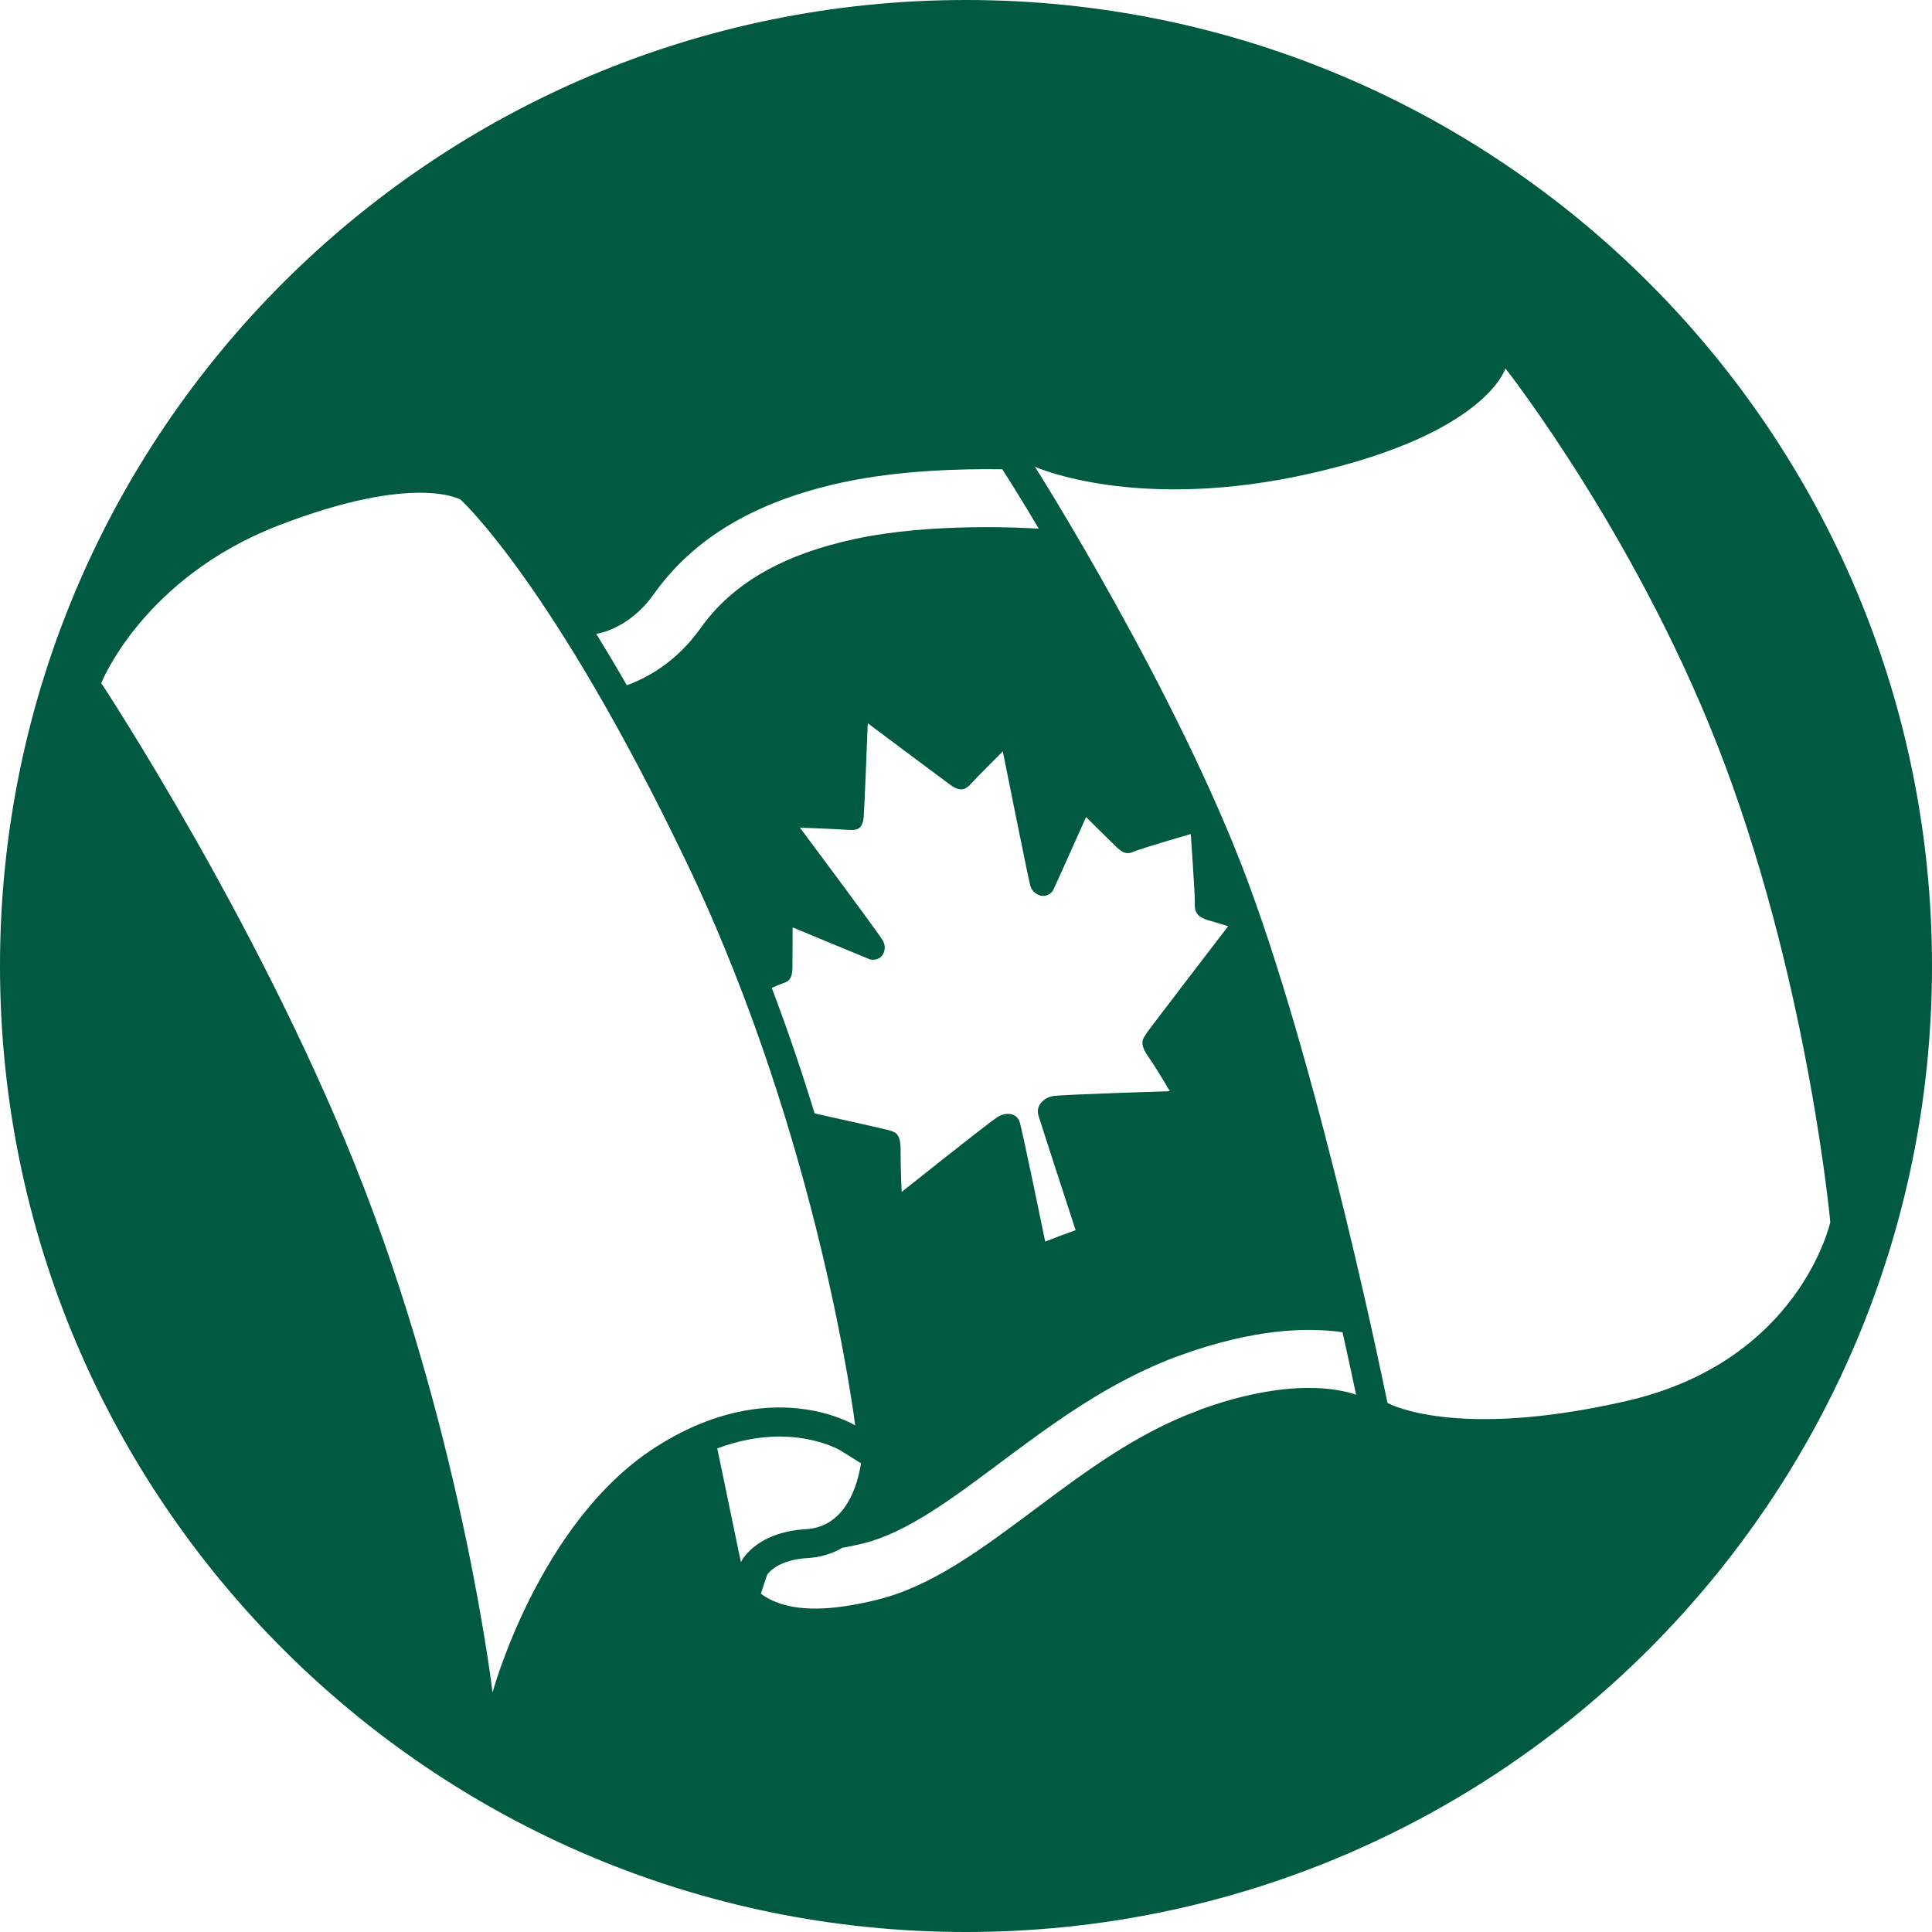 <?xml version="1.0" encoding="UTF-8"?> <svg xmlns="http://www.w3.org/2000/svg" viewBox="0 0 200 200"><path d="m100 0c-55.23 0-100 44.77-100 100s44.77 100 100 100 100-44.77 100-100-44.77-100-100-100zm-38.07 65.58c.09-.02 3.25-.56 5.71-4.02 4.16-5.88 10.58-9.68 19.62-11.63 5.84-1.26 12.32-1.41 16.5-1.35l.85 1.34c.04.06 1.17 1.86 2.93 4.81-1.34-.09-11.07-.65-19.02 1.06-7.5 1.61-12.73 4.63-15.99 9.23-2.51 3.54-5.6 5.18-7.64 5.92-1.1-1.92-2.16-3.69-3.16-5.32.07-.01.13-.04.2-.05zm62.96 29.63c.9.26 1.35.39 2.25.67 0 0-8.25 10.75-8.44 11.06-.38.63-.84 1 .2 2.49 1.03 1.49 2.2 3.53 2.2 3.53s-11 .34-12.05.5c-.91.14-1.87.93-1.55 2.01.32 1.07 3.85 11.88 3.85 11.88-1.27.45-1.9.68-3.15 1.18 0 0-2.32-11.28-2.63-12.34-.32-1.06-1.52-1.06-2.3-.56-.94.59-9.93 7.76-9.93 7.76s-.12-2.44-.11-4.31c0-1.86-.58-1.86-1.24-2.09-.19-.06-4.14-.95-7.66-1.73-1.27-4.14-2.74-8.51-4.44-13 .57-.25 1.04-.44 1.29-.52.76-.24.83-.88.85-1.54.02-.67.02-4.2.02-4.2s7.67 3.19 8.02 3.32c1.31.25 1.82-1.07 1.34-1.92s-8.6-11.72-8.6-11.72 3.88.14 5.05.23c.94.08 1.44-.17 1.55-1.32.08-.93.42-9.72.42-9.72s7.71 5.77 8.52 6.36c1 .72 1.55.58 2.14-.07.73-.81 3.32-3.38 3.32-3.38s2.59 12.95 2.84 13.89 1.55 1.58 2.34.54c.17-.31 3.44-7.63 3.44-7.63s2.59 2.57 3.09 3.05c.49.47.99.89 1.72.58.97-.42 6.03-1.87 6.03-1.87s.44 6.33.42 7.1c-.01.6-.08 1.34 1.23 1.77zm-73.9 80.02s-2.98-25.3-13.17-51.91-27.34-52.61-27.34-52.61 4.32-10.92 18.44-16.35 18.77-2.63 18.77-2.63 9.52 8.63 23.38 37.54 17.46 58.29 17.46 58.29-8.72-5.45-20.75 2.31-16.8 25.36-16.8 25.36zm25.71-13.5-2.45-11.79c2.17-.81 4.32-1.23 6.43-1.23 3.84 0 6.24 1.39 6.26 1.4l2.19 1.37c-.34 2.21-1.55 6.58-5.69 6.82-5.35.31-6.75 3.43-6.75 3.43zm47.37-15.72c-6.34 2.31-11.76 6.36-16.99 10.27-5.45 4.07-10.59 7.92-16.25 9.32-2.47.61-4.61.92-6.45.92-2.33 0-4.17-.5-5.55-1.49-.03-.02-.05-.04-.07-.06l.66-1.96c.2-.29 1.23-1.55 4.2-1.72 1.31-.08 2.51-.44 3.58-1.06.65-.11 1.37-.26 2.18-.46 4.49-1.12 9.16-4.61 14.11-8.31 5.32-3.98 11.35-8.48 18.52-11.1 7.73-2.82 13.32-2.98 16.97-2.45.64 2.88 1.12 5.12 1.4 6.47-1.72-.6-6.99-1.8-16.32 1.61zm44.36-.99c-17.93 4.12-24.8.21-24.8.21s-6.66-33-14.44-53.94c-7.32-19.71-22.05-42.97-22.05-42.97s10.58 4.79 28.66.66c18.09-4.12 20.04-10.84 20.04-10.84s14.12 17.93 22.78 41.18 10.85 47.19 10.85 47.19-3.12 14.38-21.05 18.51z" fill="#005941"></path></svg> 